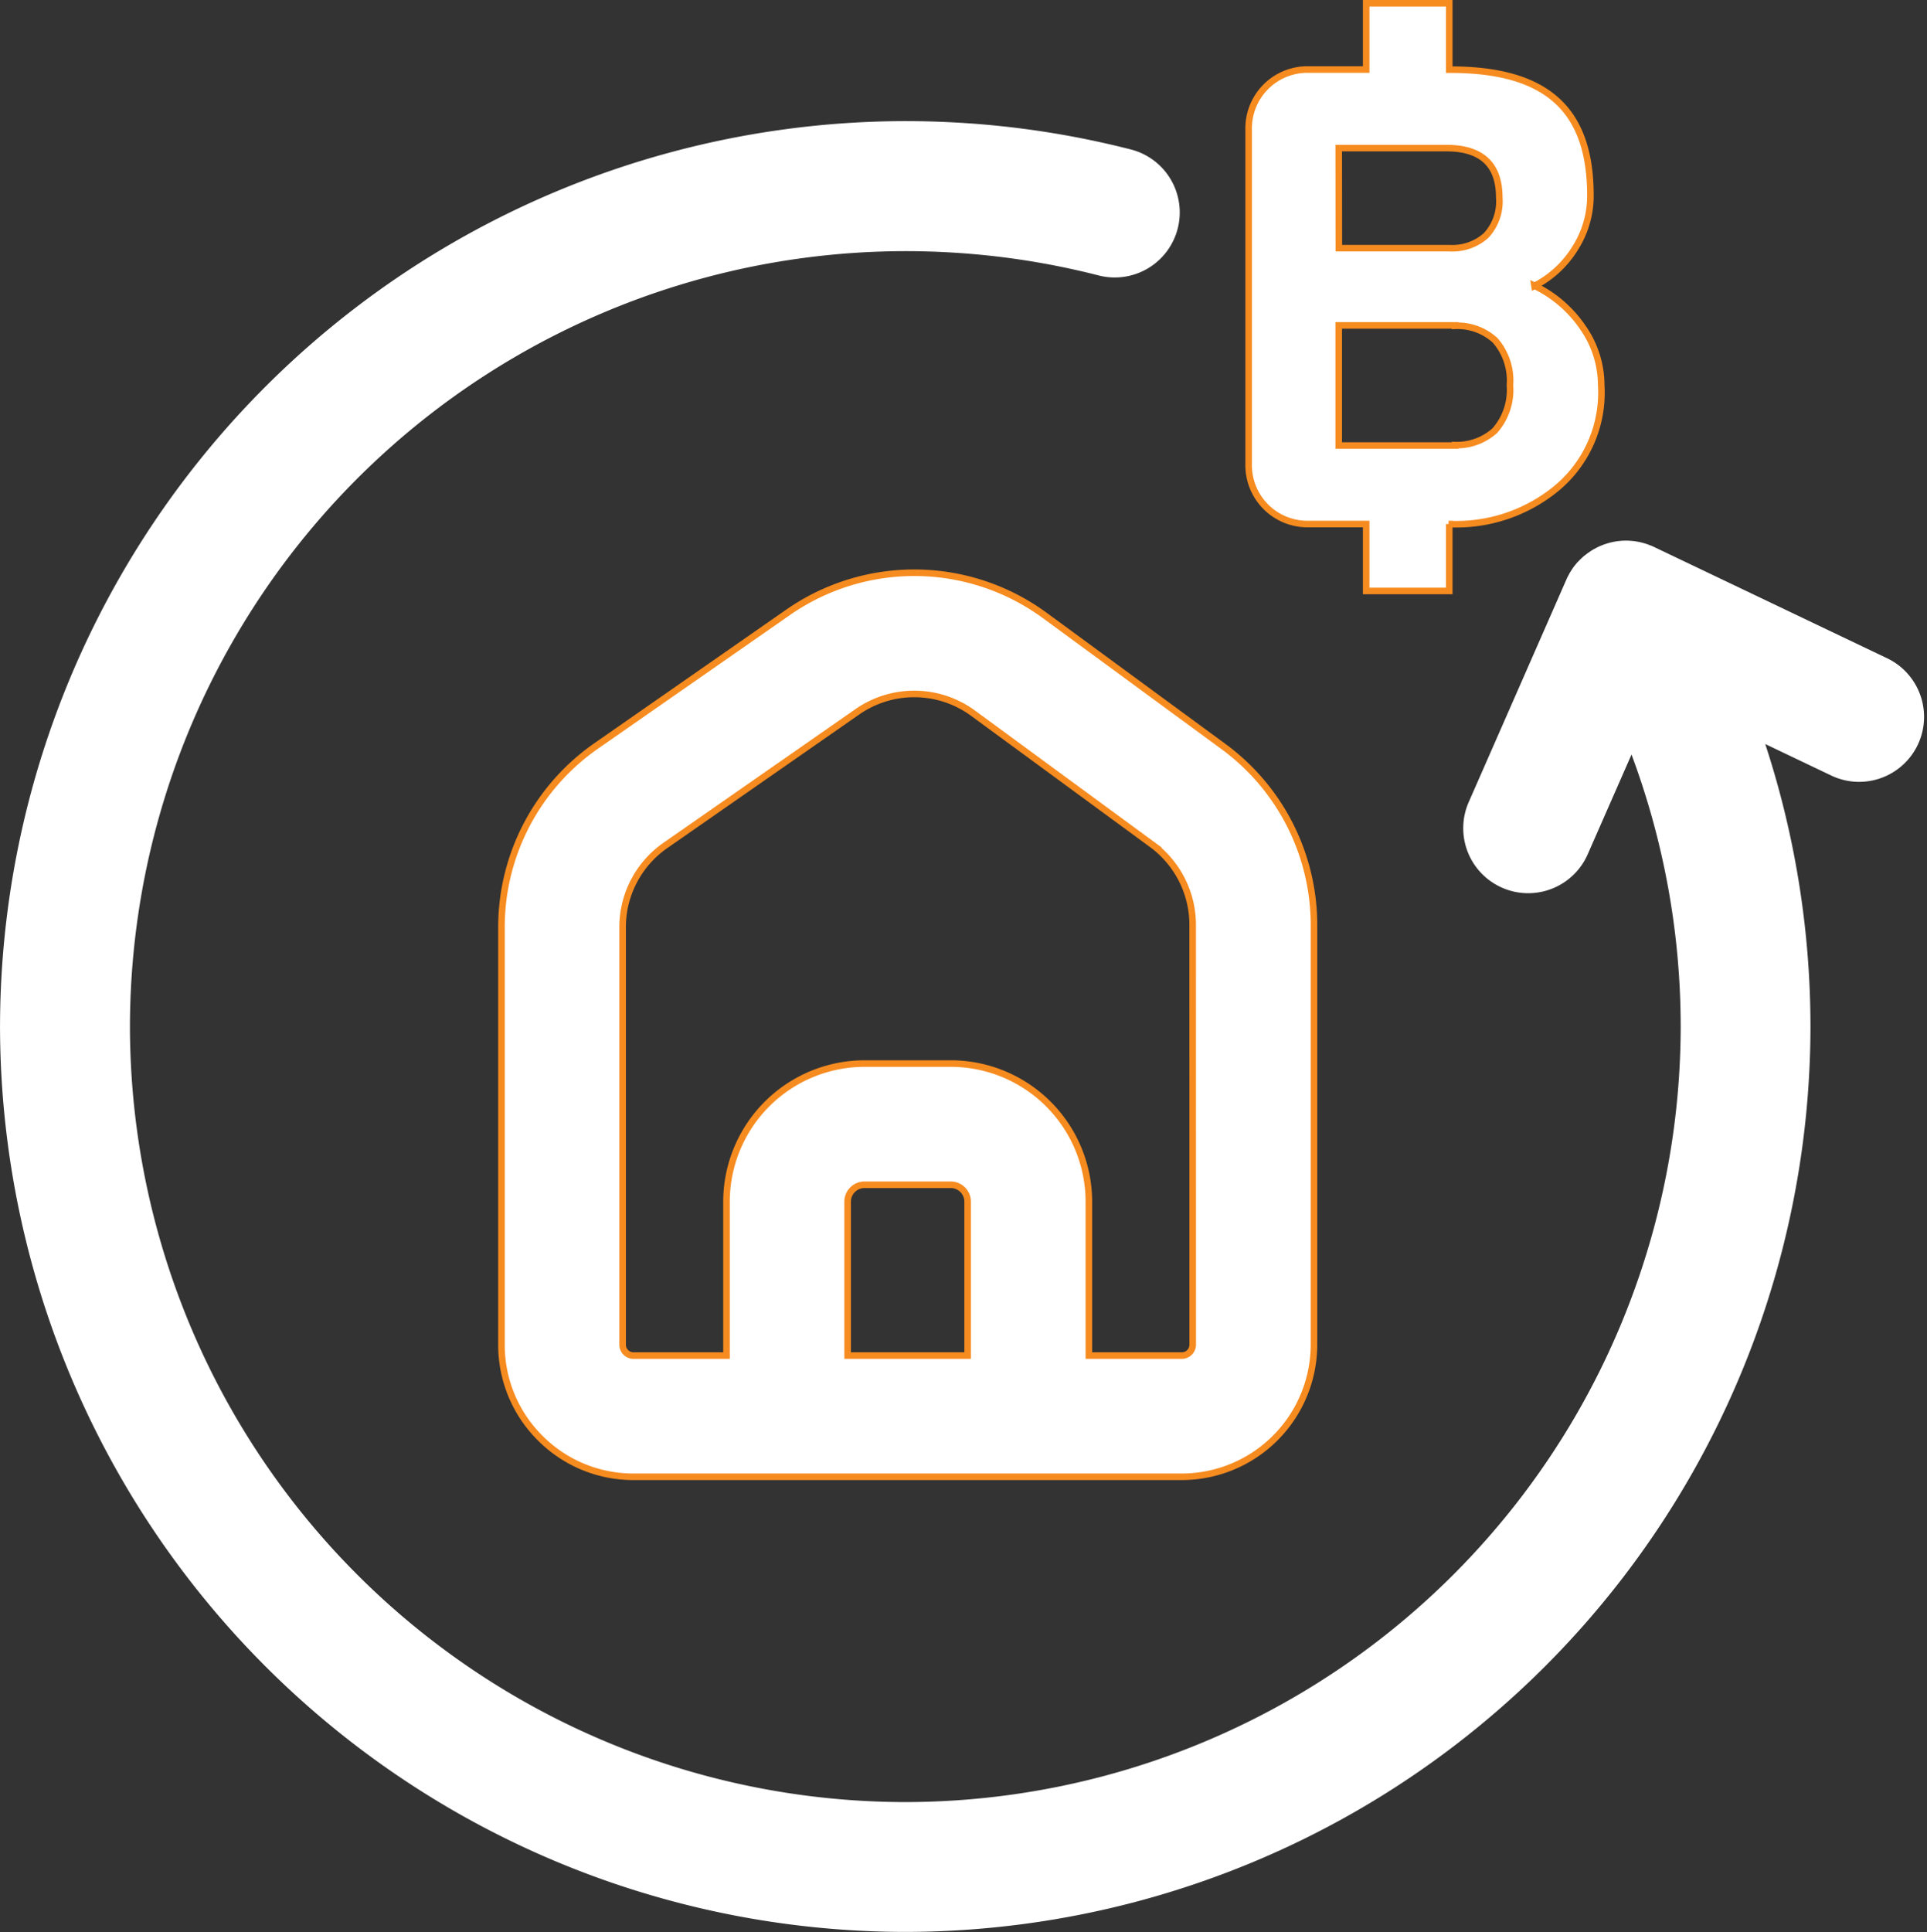 <svg xmlns="http://www.w3.org/2000/svg" width="88.13" height="88.35" viewBox="0 0 88.13 88.35"><rect x="0" y="0" width="88.13" height="88.35" fill="#333333" stroke="none"/><g transform="translate(495.723 -27.628)"><g transform="translate(-438.614 27.778)"><path d="M-198.591,47.98V48h-5.323V42.507h5.323v.019a2.553,2.553,0,0,1,1.83.665,2.792,2.792,0,0,1,.677,2.048,2.814,2.814,0,0,1-.69,2.078A2.6,2.6,0,0,1-198.591,47.98ZM-203.914,34.4h4.923q2.418,0,2.419,2.256a2.292,2.292,0,0,1-.6,1.738,2.311,2.311,0,0,1-1.669.582h-5.068Zm8.954,6.3a4.7,4.7,0,0,0,1.857-1.721,4.456,4.456,0,0,0,.7-2.405c0-3.844-1.889-5.761-6.4-5.761h-.056V27.778h-3.8v3.029h-2.725a2.69,2.69,0,0,0-2.65,2.732V48.858a2.69,2.69,0,0,0,2.65,2.732h2.725V54.65h3.8V51.59h-.029a7.21,7.21,0,0,0,4.934-1.632,5.681,5.681,0,0,0,2.045-4.719,4.614,4.614,0,0,0-.836-2.63A5.642,5.642,0,0,0-194.961,40.694Z" transform="translate(208.031 -27.778)" fill="#fff" stroke="#f68b1f" stroke-width="0.3" fill-rule="evenodd"/></g><path d="M-409.493,80.568l-10.671-5.094-.041-.017-.039-.02c-.029-.013-.059-.022-.088-.033-.046-.018-.093-.037-.139-.053s-.082-.025-.122-.037-.1-.028-.146-.039-.081-.017-.122-.024-.1-.018-.148-.024-.082-.008-.123-.012-.1-.008-.147-.009-.082,0-.123,0-.1,0-.145.005-.082.008-.123.012-.1.011-.143.019-.08.015-.12.024-.094.02-.141.033-.077.023-.116.035-.092.029-.137.046-.074.03-.111.045-.09.038-.133.06-.071.037-.106.056-.086.047-.128.072-.068.044-.1.066-.081.054-.12.084-.064.051-.1.077-.074.061-.109.094-.062.059-.092.09-.066.067-.1.1-.058.068-.086.1-.058.071-.085.109-.053.076-.078.115-.05.077-.074.117-.045.082-.067.124-.033.057-.047.087c-.007.015-.013.03-.019.045l-.017.035-4.47,10.185a2.771,2.771,0,0,0,1.424,3.651,2.763,2.763,0,0,0,1.112.234,2.772,2.772,0,0,0,2.539-1.658l2.2-5.009a35.773,35.773,0,0,1,2.436,12.965,35.7,35.7,0,0,1-35.662,35.661A35.7,35.7,0,0,1-489.98,97.23a35.7,35.7,0,0,1,35.662-35.662,36.26,36.26,0,0,1,3.624.182,35.664,35.664,0,0,1,5.266.935,2.771,2.771,0,0,0,3.373-2,2.771,2.771,0,0,0-2-3.373,41.212,41.212,0,0,0-6.087-1.08,41.812,41.812,0,0,0-4.18-.21,41.251,41.251,0,0,0-41.2,41.2,41.251,41.251,0,0,0,41.2,41.2,41.251,41.251,0,0,0,41.2-41.2,41.352,41.352,0,0,0-2.207-13.3l3.44,1.642a2.76,2.76,0,0,0,1.192.271,2.772,2.772,0,0,0,2.5-1.578A2.772,2.772,0,0,0-409.493,80.568Z" transform="translate(0 -22.656)" fill="#fff" stroke="#fff" stroke-width="0.4"/><path d="M-347.663,167.272l-8.182-6a10.1,10.1,0,0,0-11.736-.145l-8.784,6.114a10.1,10.1,0,0,0-4.328,8.284l0,19.086a6,6,0,0,0,1.77,4.275,6,6,0,0,0,4.275,1.771h25.071a6.051,6.051,0,0,0,6.044-6.044v-19.2A10.13,10.13,0,0,0-347.663,167.272Zm-11.71,27.843h-5.488v-7.039a.772.772,0,0,1,.771-.771h3.946a.772.772,0,0,1,.771.771Zm10.294-.5a.5.5,0,0,1-.5.5h-4.249v-7.039a6.321,6.321,0,0,0-6.313-6.314h-3.946a6.321,6.321,0,0,0-6.314,6.314v7.039h-4.249a.492.492,0,0,1-.355-.147.493.493,0,0,1-.147-.355l0-19.086a4.555,4.555,0,0,1,1.952-3.736l8.784-6.114a4.548,4.548,0,0,1,2.6-.816,4.548,4.548,0,0,1,2.692.881l8.182,6a4.568,4.568,0,0,1,1.861,3.672Z" transform="translate(-92.096 -105.502)" fill="#fff" stroke="#f68b1f" stroke-width="0.3"/></g></svg>
